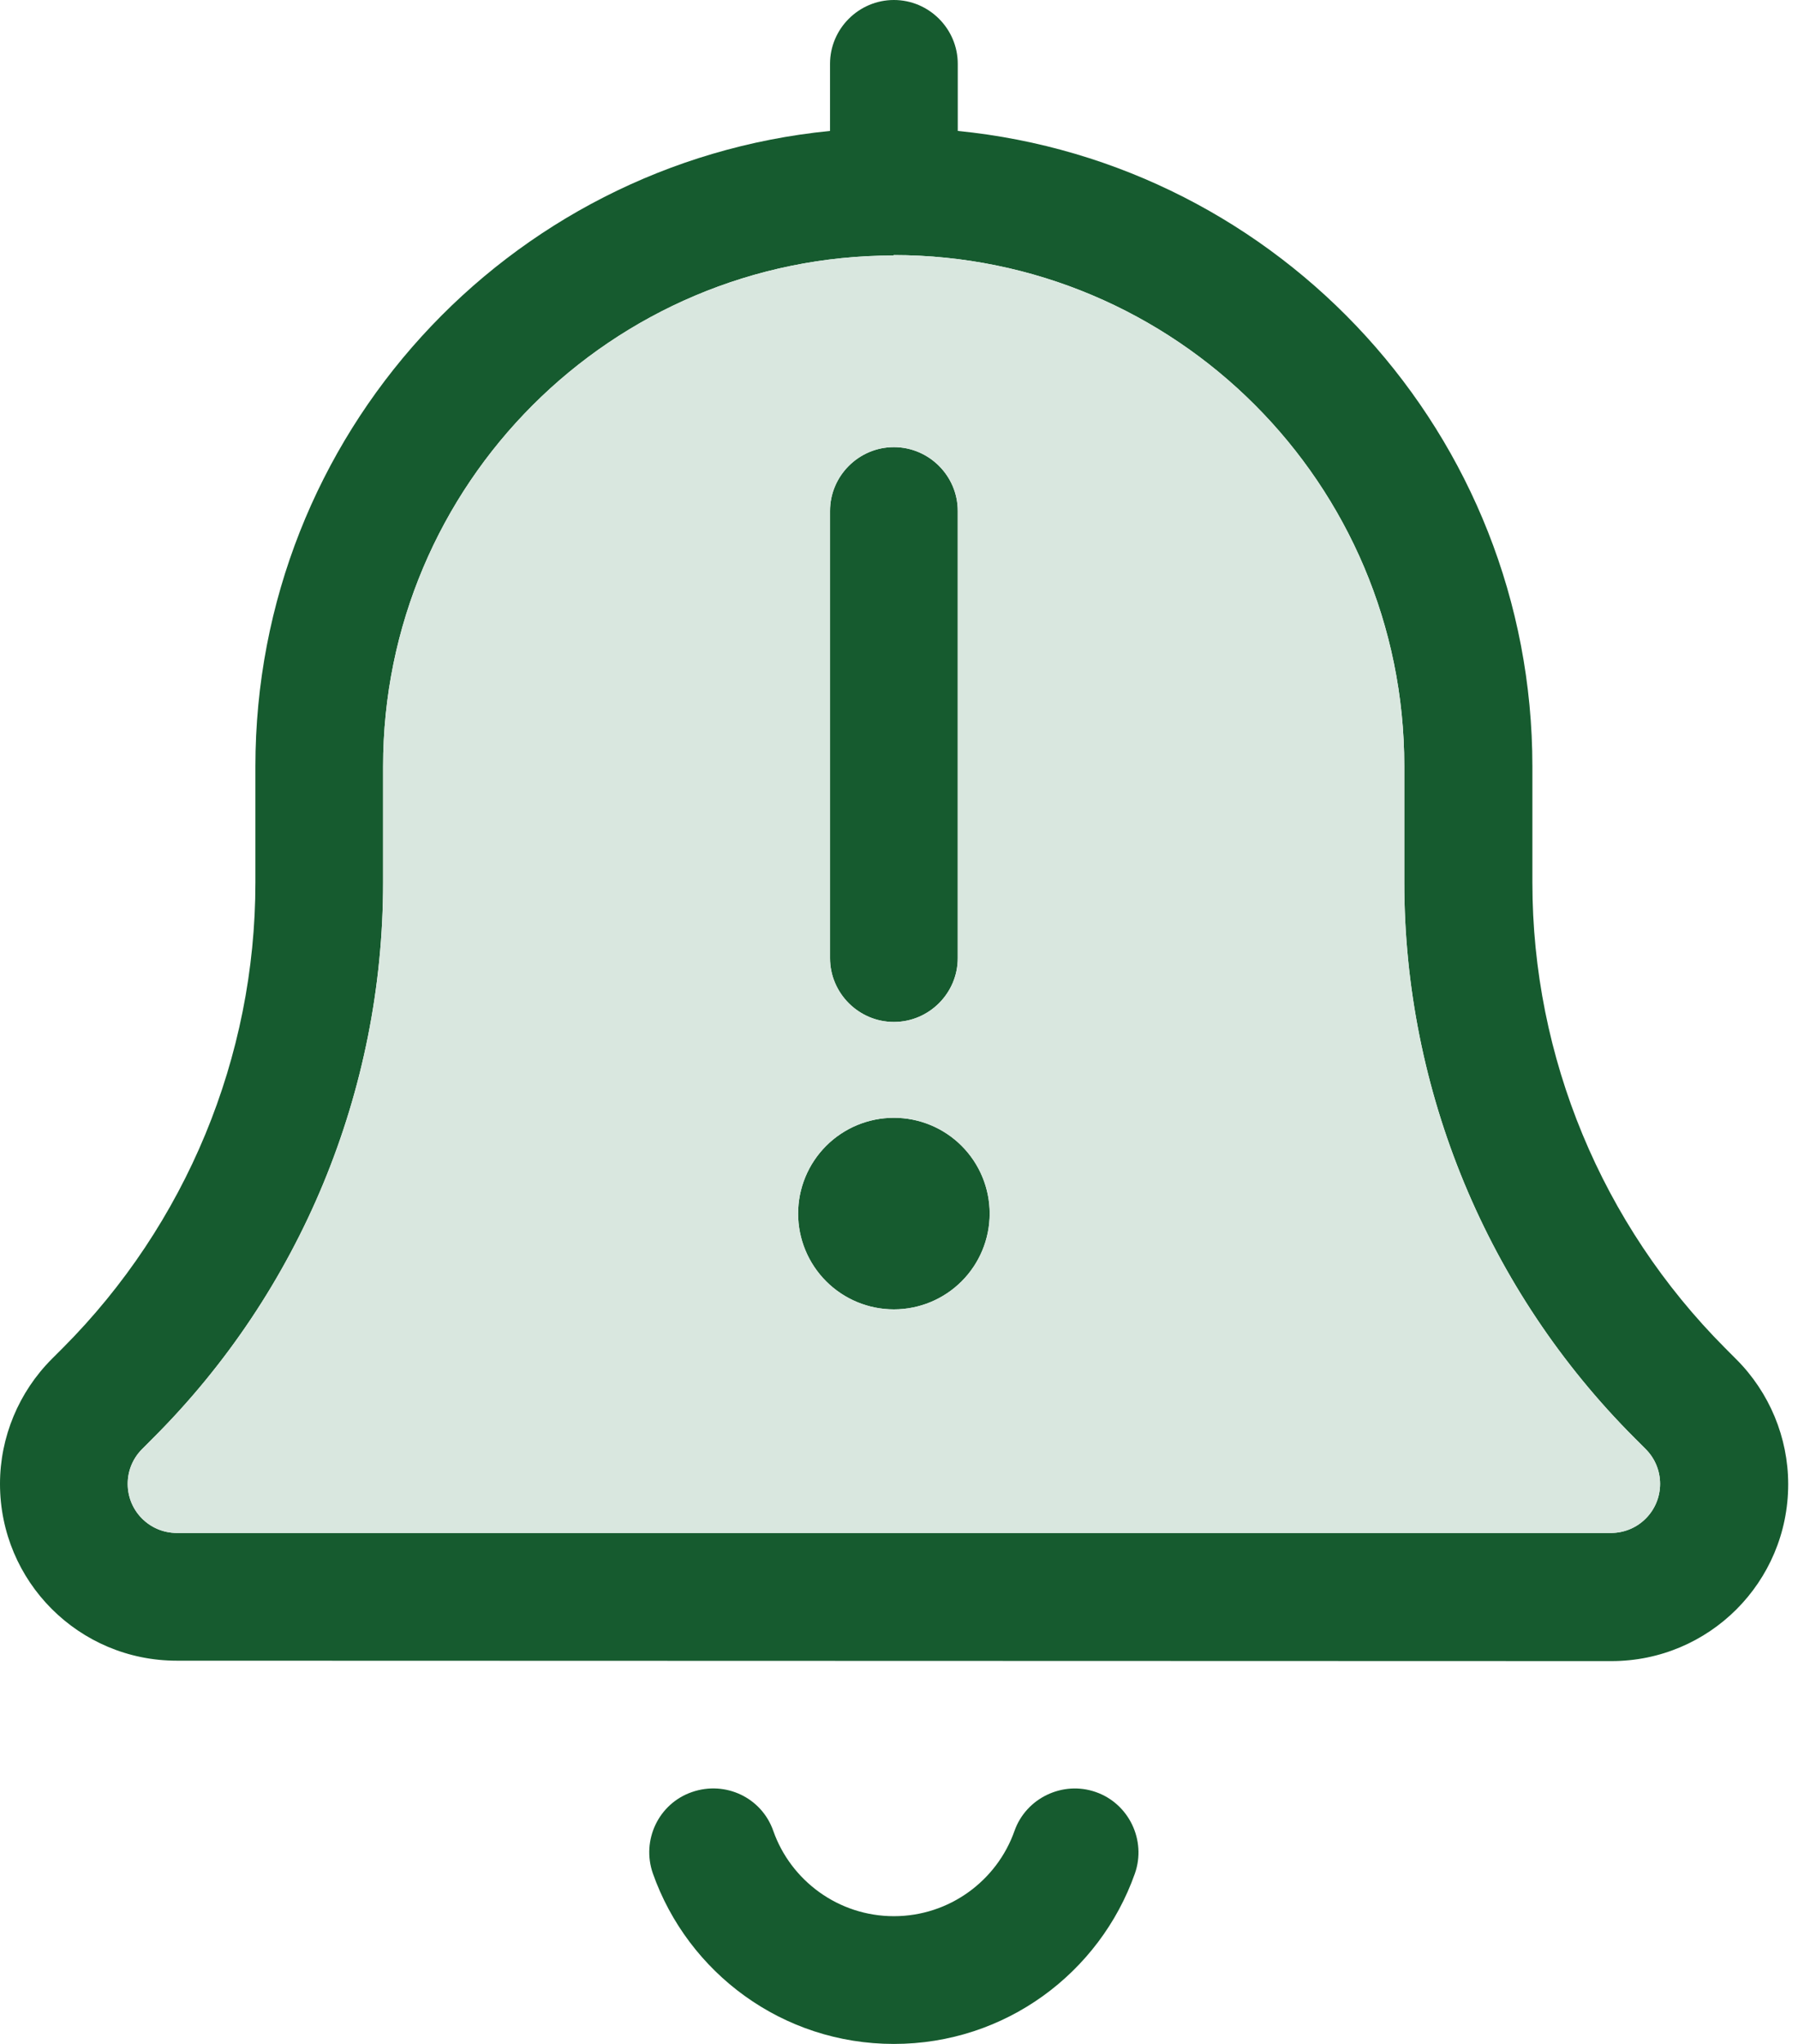 <svg width="44" height="50" viewBox="0 0 44 50" fill="none" xmlns="http://www.w3.org/2000/svg">
<path d="M20.312 1.562C20.312 0.703 21.016 0 21.875 0C22.734 0 23.438 0.703 23.438 1.562V3.203C31.338 3.984 37.5 10.645 37.5 18.75V21.592C37.5 25.859 39.199 29.951 42.217 32.978L42.49 33.252C43.301 34.062 43.76 35.166 43.76 36.309C43.76 38.701 41.826 40.635 39.434 40.635L4.326 40.625C1.934 40.625 0 38.691 0 36.299C0 35.156 0.459 34.053 1.27 33.242L1.543 32.969C4.551 29.951 6.25 25.859 6.25 21.592V18.75C6.25 10.645 12.412 3.984 20.312 3.203V1.562ZM21.875 6.25C14.971 6.25 9.375 11.846 9.375 18.75V21.592C9.375 26.689 7.354 31.582 3.74 35.185L3.477 35.449C3.252 35.674 3.125 35.977 3.125 36.299C3.125 36.963 3.662 37.5 4.326 37.5H39.424C40.088 37.5 40.625 36.963 40.625 36.299C40.625 35.977 40.498 35.674 40.273 35.449L40 35.176C36.397 31.572 34.365 26.68 34.365 21.582V18.74C34.365 11.836 28.77 6.24 21.865 6.24L21.875 6.25ZM18.926 44.795C19.355 46.006 20.518 46.875 21.875 46.875C23.232 46.875 24.395 46.006 24.824 44.795C25.107 43.984 26.006 43.555 26.816 43.838C27.627 44.121 28.057 45.02 27.773 45.83C26.914 48.262 24.6 50 21.875 50C19.15 50 16.836 48.262 15.977 45.83C15.693 45.02 16.113 44.121 16.934 43.838C17.754 43.555 18.643 43.975 18.926 44.795ZM19.531 29.688C19.531 29.066 19.778 28.47 20.218 28.03C20.657 27.591 21.253 27.344 21.875 27.344C22.497 27.344 23.093 27.591 23.532 28.03C23.972 28.47 24.219 29.066 24.219 29.688C24.219 30.309 23.972 30.905 23.532 31.345C23.093 31.784 22.497 32.031 21.875 32.031C21.253 32.031 20.657 31.784 20.218 31.345C19.778 30.905 19.531 30.309 19.531 29.688ZM23.438 12.5V23.438C23.438 24.297 22.734 25 21.875 25C21.016 25 20.312 24.297 20.312 23.438V12.5C20.312 11.641 21.016 10.938 21.875 10.938C22.734 10.938 23.438 11.641 23.438 12.5Z" fill="#165B2F"/>
<path fill-rule="evenodd" clip-rule="evenodd" d="M21.875 6.25C14.971 6.25 9.375 11.846 9.375 18.75V21.592C9.375 26.689 7.354 31.582 3.74 35.185L3.477 35.449C3.252 35.674 3.125 35.977 3.125 36.299C3.125 36.963 3.662 37.5 4.326 37.5H39.424C40.088 37.5 40.625 36.963 40.625 36.299C40.625 35.977 40.498 35.674 40.273 35.449L40 35.176C36.397 31.572 34.365 26.68 34.365 21.582V18.74C34.365 11.836 28.77 6.24 21.865 6.24L21.875 6.25ZM20.218 28.03C19.778 28.47 19.531 29.066 19.531 29.688C19.531 30.309 19.778 30.905 20.218 31.345C20.657 31.784 21.253 32.031 21.875 32.031C22.497 32.031 23.093 31.784 23.532 31.345C23.972 30.905 24.219 30.309 24.219 29.688C24.219 29.066 23.972 28.47 23.532 28.03C23.093 27.591 22.497 27.344 21.875 27.344C21.253 27.344 20.657 27.591 20.218 28.03ZM23.438 23.438V12.5C23.438 11.641 22.734 10.938 21.875 10.938C21.016 10.938 20.312 11.641 20.312 12.5V23.438C20.312 24.297 21.016 25 21.875 25C22.734 25 23.438 24.297 23.438 23.438Z" fill="#D9E7DF"/>
</svg>
